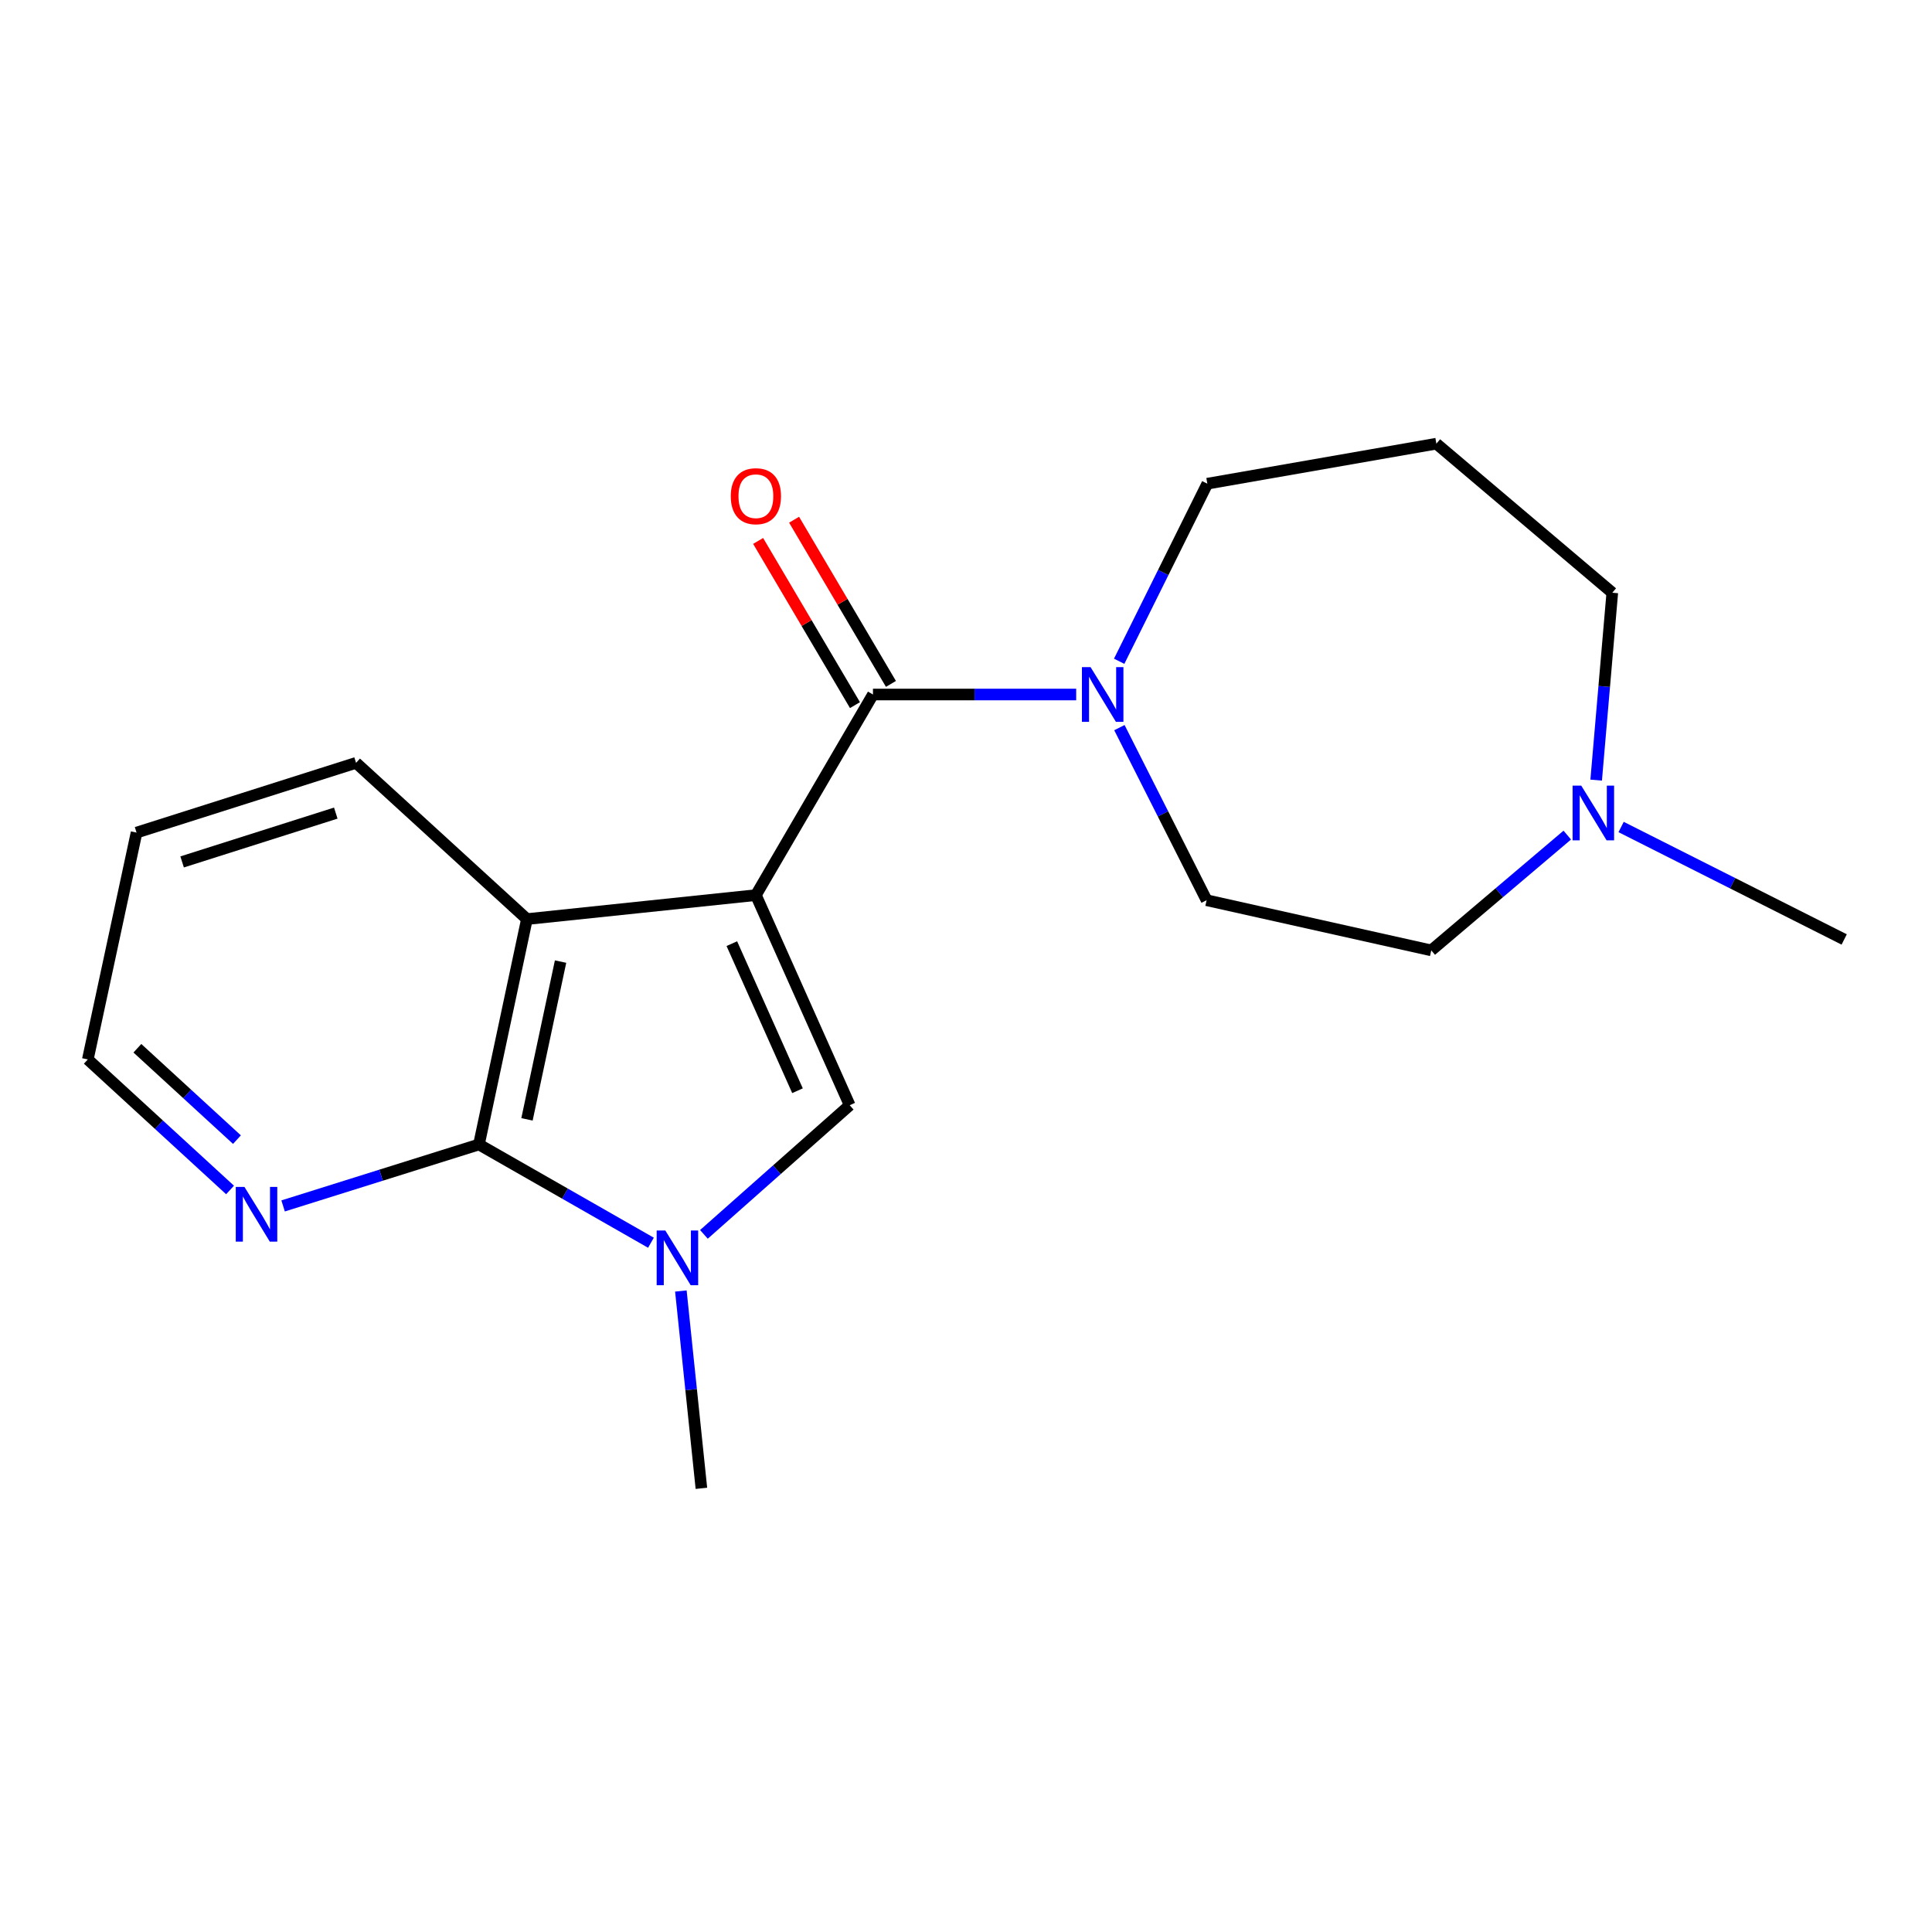 <?xml version='1.0' encoding='iso-8859-1'?>
<svg version='1.1' baseProfile='full'
              xmlns='http://www.w3.org/2000/svg'
                      xmlns:rdkit='http://www.rdkit.org/xml'
                      xmlns:xlink='http://www.w3.org/1999/xlink'
                  xml:space='preserve'
width='1000px' height='1000px' viewBox='0 0 1000 1000'>
<!-- END OF HEADER -->
<rect style='opacity:1.0;fill:#FFFFFF;stroke:none' width='1000' height='1000' x='0' y='0'> </rect>
<path class='bond-0' d='M 391.247,463.309 L 439.801,572.062' style='fill:none;fill-rule:evenodd;stroke:#000000;stroke-width:6px;stroke-linecap:butt;stroke-linejoin:miter;stroke-opacity:1' />
<path class='bond-0' d='M 378.796,488.432 L 412.784,564.559' style='fill:none;fill-rule:evenodd;stroke:#000000;stroke-width:6px;stroke-linecap:butt;stroke-linejoin:miter;stroke-opacity:1' />
<path class='bond-1' d='M 391.247,463.309 L 451.843,359.479' style='fill:none;fill-rule:evenodd;stroke:#000000;stroke-width:6px;stroke-linecap:butt;stroke-linejoin:miter;stroke-opacity:1' />
<path class='bond-4' d='M 391.247,463.309 L 272.733,475.723' style='fill:none;fill-rule:evenodd;stroke:#000000;stroke-width:6px;stroke-linecap:butt;stroke-linejoin:miter;stroke-opacity:1' />
<path class='bond-2' d='M 439.801,572.062 L 402.074,605.485' style='fill:none;fill-rule:evenodd;stroke:#000000;stroke-width:6px;stroke-linecap:butt;stroke-linejoin:miter;stroke-opacity:1' />
<path class='bond-2' d='M 402.074,605.485 L 364.348,638.909' style='fill:none;fill-rule:evenodd;stroke:#0000FF;stroke-width:6px;stroke-linecap:butt;stroke-linejoin:miter;stroke-opacity:1' />
<path class='bond-5' d='M 451.843,359.479 L 504.436,359.479' style='fill:none;fill-rule:evenodd;stroke:#000000;stroke-width:6px;stroke-linecap:butt;stroke-linejoin:miter;stroke-opacity:1' />
<path class='bond-5' d='M 504.436,359.479 L 557.029,359.479' style='fill:none;fill-rule:evenodd;stroke:#0000FF;stroke-width:6px;stroke-linecap:butt;stroke-linejoin:miter;stroke-opacity:1' />
<path class='bond-8' d='M 461.15,353.989 L 436.085,311.497' style='fill:none;fill-rule:evenodd;stroke:#000000;stroke-width:6px;stroke-linecap:butt;stroke-linejoin:miter;stroke-opacity:1' />
<path class='bond-8' d='M 436.085,311.497 L 411.02,269.005' style='fill:none;fill-rule:evenodd;stroke:#FF0000;stroke-width:6px;stroke-linecap:butt;stroke-linejoin:miter;stroke-opacity:1' />
<path class='bond-8' d='M 442.536,364.969 L 417.471,322.477' style='fill:none;fill-rule:evenodd;stroke:#000000;stroke-width:6px;stroke-linecap:butt;stroke-linejoin:miter;stroke-opacity:1' />
<path class='bond-8' d='M 417.471,322.477 L 392.406,279.985' style='fill:none;fill-rule:evenodd;stroke:#FF0000;stroke-width:6px;stroke-linecap:butt;stroke-linejoin:miter;stroke-opacity:1' />
<path class='bond-12' d='M 352.416,668.221 L 357.73,719.289' style='fill:none;fill-rule:evenodd;stroke:#0000FF;stroke-width:6px;stroke-linecap:butt;stroke-linejoin:miter;stroke-opacity:1' />
<path class='bond-12' d='M 357.73,719.289 L 363.044,770.357' style='fill:none;fill-rule:evenodd;stroke:#000000;stroke-width:6px;stroke-linecap:butt;stroke-linejoin:miter;stroke-opacity:1' />
<path class='bond-19' d='M 336.932,643.237 L 292.418,617.807' style='fill:none;fill-rule:evenodd;stroke:#0000FF;stroke-width:6px;stroke-linecap:butt;stroke-linejoin:miter;stroke-opacity:1' />
<path class='bond-19' d='M 292.418,617.807 L 247.904,592.376' style='fill:none;fill-rule:evenodd;stroke:#000000;stroke-width:6px;stroke-linecap:butt;stroke-linejoin:miter;stroke-opacity:1' />
<path class='bond-3' d='M 247.904,592.376 L 272.733,475.723' style='fill:none;fill-rule:evenodd;stroke:#000000;stroke-width:6px;stroke-linecap:butt;stroke-linejoin:miter;stroke-opacity:1' />
<path class='bond-3' d='M 272.766,579.377 L 290.147,497.72' style='fill:none;fill-rule:evenodd;stroke:#000000;stroke-width:6px;stroke-linecap:butt;stroke-linejoin:miter;stroke-opacity:1' />
<path class='bond-6' d='M 247.904,592.376 L 197.219,608.281' style='fill:none;fill-rule:evenodd;stroke:#000000;stroke-width:6px;stroke-linecap:butt;stroke-linejoin:miter;stroke-opacity:1' />
<path class='bond-6' d='M 197.219,608.281 L 146.533,624.186' style='fill:none;fill-rule:evenodd;stroke:#0000FF;stroke-width:6px;stroke-linecap:butt;stroke-linejoin:miter;stroke-opacity:1' />
<path class='bond-14' d='M 272.733,475.723 L 184.295,394.849' style='fill:none;fill-rule:evenodd;stroke:#000000;stroke-width:6px;stroke-linecap:butt;stroke-linejoin:miter;stroke-opacity:1' />
<path class='bond-9' d='M 579.403,376.621 L 601.972,421.286' style='fill:none;fill-rule:evenodd;stroke:#0000FF;stroke-width:6px;stroke-linecap:butt;stroke-linejoin:miter;stroke-opacity:1' />
<path class='bond-9' d='M 601.972,421.286 L 624.541,465.95' style='fill:none;fill-rule:evenodd;stroke:#000000;stroke-width:6px;stroke-linecap:butt;stroke-linejoin:miter;stroke-opacity:1' />
<path class='bond-13' d='M 579.282,342.273 L 602.098,296.313' style='fill:none;fill-rule:evenodd;stroke:#0000FF;stroke-width:6px;stroke-linecap:butt;stroke-linejoin:miter;stroke-opacity:1' />
<path class='bond-13' d='M 602.098,296.313 L 624.913,250.354' style='fill:none;fill-rule:evenodd;stroke:#000000;stroke-width:6px;stroke-linecap:butt;stroke-linejoin:miter;stroke-opacity:1' />
<path class='bond-20' d='M 119.073,615.927 L 82.264,582.144' style='fill:none;fill-rule:evenodd;stroke:#0000FF;stroke-width:6px;stroke-linecap:butt;stroke-linejoin:miter;stroke-opacity:1' />
<path class='bond-20' d='M 82.264,582.144 L 45.455,548.361' style='fill:none;fill-rule:evenodd;stroke:#000000;stroke-width:6px;stroke-linecap:butt;stroke-linejoin:miter;stroke-opacity:1' />
<path class='bond-20' d='M 122.643,589.87 L 96.877,566.222' style='fill:none;fill-rule:evenodd;stroke:#0000FF;stroke-width:6px;stroke-linecap:butt;stroke-linejoin:miter;stroke-opacity:1' />
<path class='bond-20' d='M 96.877,566.222 L 71.11,542.574' style='fill:none;fill-rule:evenodd;stroke:#000000;stroke-width:6px;stroke-linecap:butt;stroke-linejoin:miter;stroke-opacity:1' />
<path class='bond-7' d='M 811.22,432.242 L 776.021,462.081' style='fill:none;fill-rule:evenodd;stroke:#0000FF;stroke-width:6px;stroke-linecap:butt;stroke-linejoin:miter;stroke-opacity:1' />
<path class='bond-7' d='M 776.021,462.081 L 740.822,491.92' style='fill:none;fill-rule:evenodd;stroke:#000000;stroke-width:6px;stroke-linecap:butt;stroke-linejoin:miter;stroke-opacity:1' />
<path class='bond-16' d='M 839.085,428.054 L 896.815,457.159' style='fill:none;fill-rule:evenodd;stroke:#0000FF;stroke-width:6px;stroke-linecap:butt;stroke-linejoin:miter;stroke-opacity:1' />
<path class='bond-16' d='M 896.815,457.159 L 954.545,486.265' style='fill:none;fill-rule:evenodd;stroke:#000000;stroke-width:6px;stroke-linecap:butt;stroke-linejoin:miter;stroke-opacity:1' />
<path class='bond-21' d='M 826.174,403.786 L 830.346,355.29' style='fill:none;fill-rule:evenodd;stroke:#0000FF;stroke-width:6px;stroke-linecap:butt;stroke-linejoin:miter;stroke-opacity:1' />
<path class='bond-21' d='M 830.346,355.29 L 834.519,306.795' style='fill:none;fill-rule:evenodd;stroke:#000000;stroke-width:6px;stroke-linecap:butt;stroke-linejoin:miter;stroke-opacity:1' />
<path class='bond-10' d='M 624.541,465.95 L 740.822,491.92' style='fill:none;fill-rule:evenodd;stroke:#000000;stroke-width:6px;stroke-linecap:butt;stroke-linejoin:miter;stroke-opacity:1' />
<path class='bond-11' d='M 743.463,229.643 L 624.913,250.354' style='fill:none;fill-rule:evenodd;stroke:#000000;stroke-width:6px;stroke-linecap:butt;stroke-linejoin:miter;stroke-opacity:1' />
<path class='bond-15' d='M 743.463,229.643 L 834.519,306.795' style='fill:none;fill-rule:evenodd;stroke:#000000;stroke-width:6px;stroke-linecap:butt;stroke-linejoin:miter;stroke-opacity:1' />
<path class='bond-18' d='M 184.295,394.849 L 70.68,430.952' style='fill:none;fill-rule:evenodd;stroke:#000000;stroke-width:6px;stroke-linecap:butt;stroke-linejoin:miter;stroke-opacity:1' />
<path class='bond-18' d='M 173.798,420.861 L 94.267,446.133' style='fill:none;fill-rule:evenodd;stroke:#000000;stroke-width:6px;stroke-linecap:butt;stroke-linejoin:miter;stroke-opacity:1' />
<path class='bond-17' d='M 45.455,548.361 L 70.68,430.952' style='fill:none;fill-rule:evenodd;stroke:#000000;stroke-width:6px;stroke-linecap:butt;stroke-linejoin:miter;stroke-opacity:1' />
<path  class='atom-3' d='M 344.37 636.903
L 353.65 651.903
Q 354.57 653.383, 356.05 656.063
Q 357.53 658.743, 357.61 658.903
L 357.61 636.903
L 361.37 636.903
L 361.37 665.223
L 357.49 665.223
L 347.53 648.823
Q 346.37 646.903, 345.13 644.703
Q 343.93 642.503, 343.57 641.823
L 343.57 665.223
L 339.89 665.223
L 339.89 636.903
L 344.37 636.903
' fill='#0000FF'/>
<path  class='atom-6' d='M 564.481 345.319
L 573.761 360.319
Q 574.681 361.799, 576.161 364.479
Q 577.641 367.159, 577.721 367.319
L 577.721 345.319
L 581.481 345.319
L 581.481 373.639
L 577.601 373.639
L 567.641 357.239
Q 566.481 355.319, 565.241 353.119
Q 564.041 350.919, 563.681 350.239
L 563.681 373.639
L 560.001 373.639
L 560.001 345.319
L 564.481 345.319
' fill='#0000FF'/>
<path  class='atom-7' d='M 126.516 614.343
L 135.796 629.343
Q 136.716 630.823, 138.196 633.503
Q 139.676 636.183, 139.756 636.343
L 139.756 614.343
L 143.516 614.343
L 143.516 642.663
L 139.636 642.663
L 129.676 626.263
Q 128.516 624.343, 127.276 622.143
Q 126.076 619.943, 125.716 619.263
L 125.716 642.663
L 122.036 642.663
L 122.036 614.343
L 126.516 614.343
' fill='#0000FF'/>
<path  class='atom-8' d='M 818.45 406.647
L 827.73 421.647
Q 828.65 423.127, 830.13 425.807
Q 831.61 428.487, 831.69 428.647
L 831.69 406.647
L 835.45 406.647
L 835.45 434.967
L 831.57 434.967
L 821.61 418.567
Q 820.45 416.647, 819.21 414.447
Q 818.01 412.247, 817.65 411.567
L 817.65 434.967
L 813.97 434.967
L 813.97 406.647
L 818.45 406.647
' fill='#0000FF'/>
<path  class='atom-9' d='M 378.247 256.833
Q 378.247 250.033, 381.607 246.233
Q 384.967 242.433, 391.247 242.433
Q 397.527 242.433, 400.887 246.233
Q 404.247 250.033, 404.247 256.833
Q 404.247 263.713, 400.847 267.633
Q 397.447 271.513, 391.247 271.513
Q 385.007 271.513, 381.607 267.633
Q 378.247 263.753, 378.247 256.833
M 391.247 268.313
Q 395.567 268.313, 397.887 265.433
Q 400.247 262.513, 400.247 256.833
Q 400.247 251.273, 397.887 248.473
Q 395.567 245.633, 391.247 245.633
Q 386.927 245.633, 384.567 248.433
Q 382.247 251.233, 382.247 256.833
Q 382.247 262.553, 384.567 265.433
Q 386.927 268.313, 391.247 268.313
' fill='#FF0000'/>
</svg>

